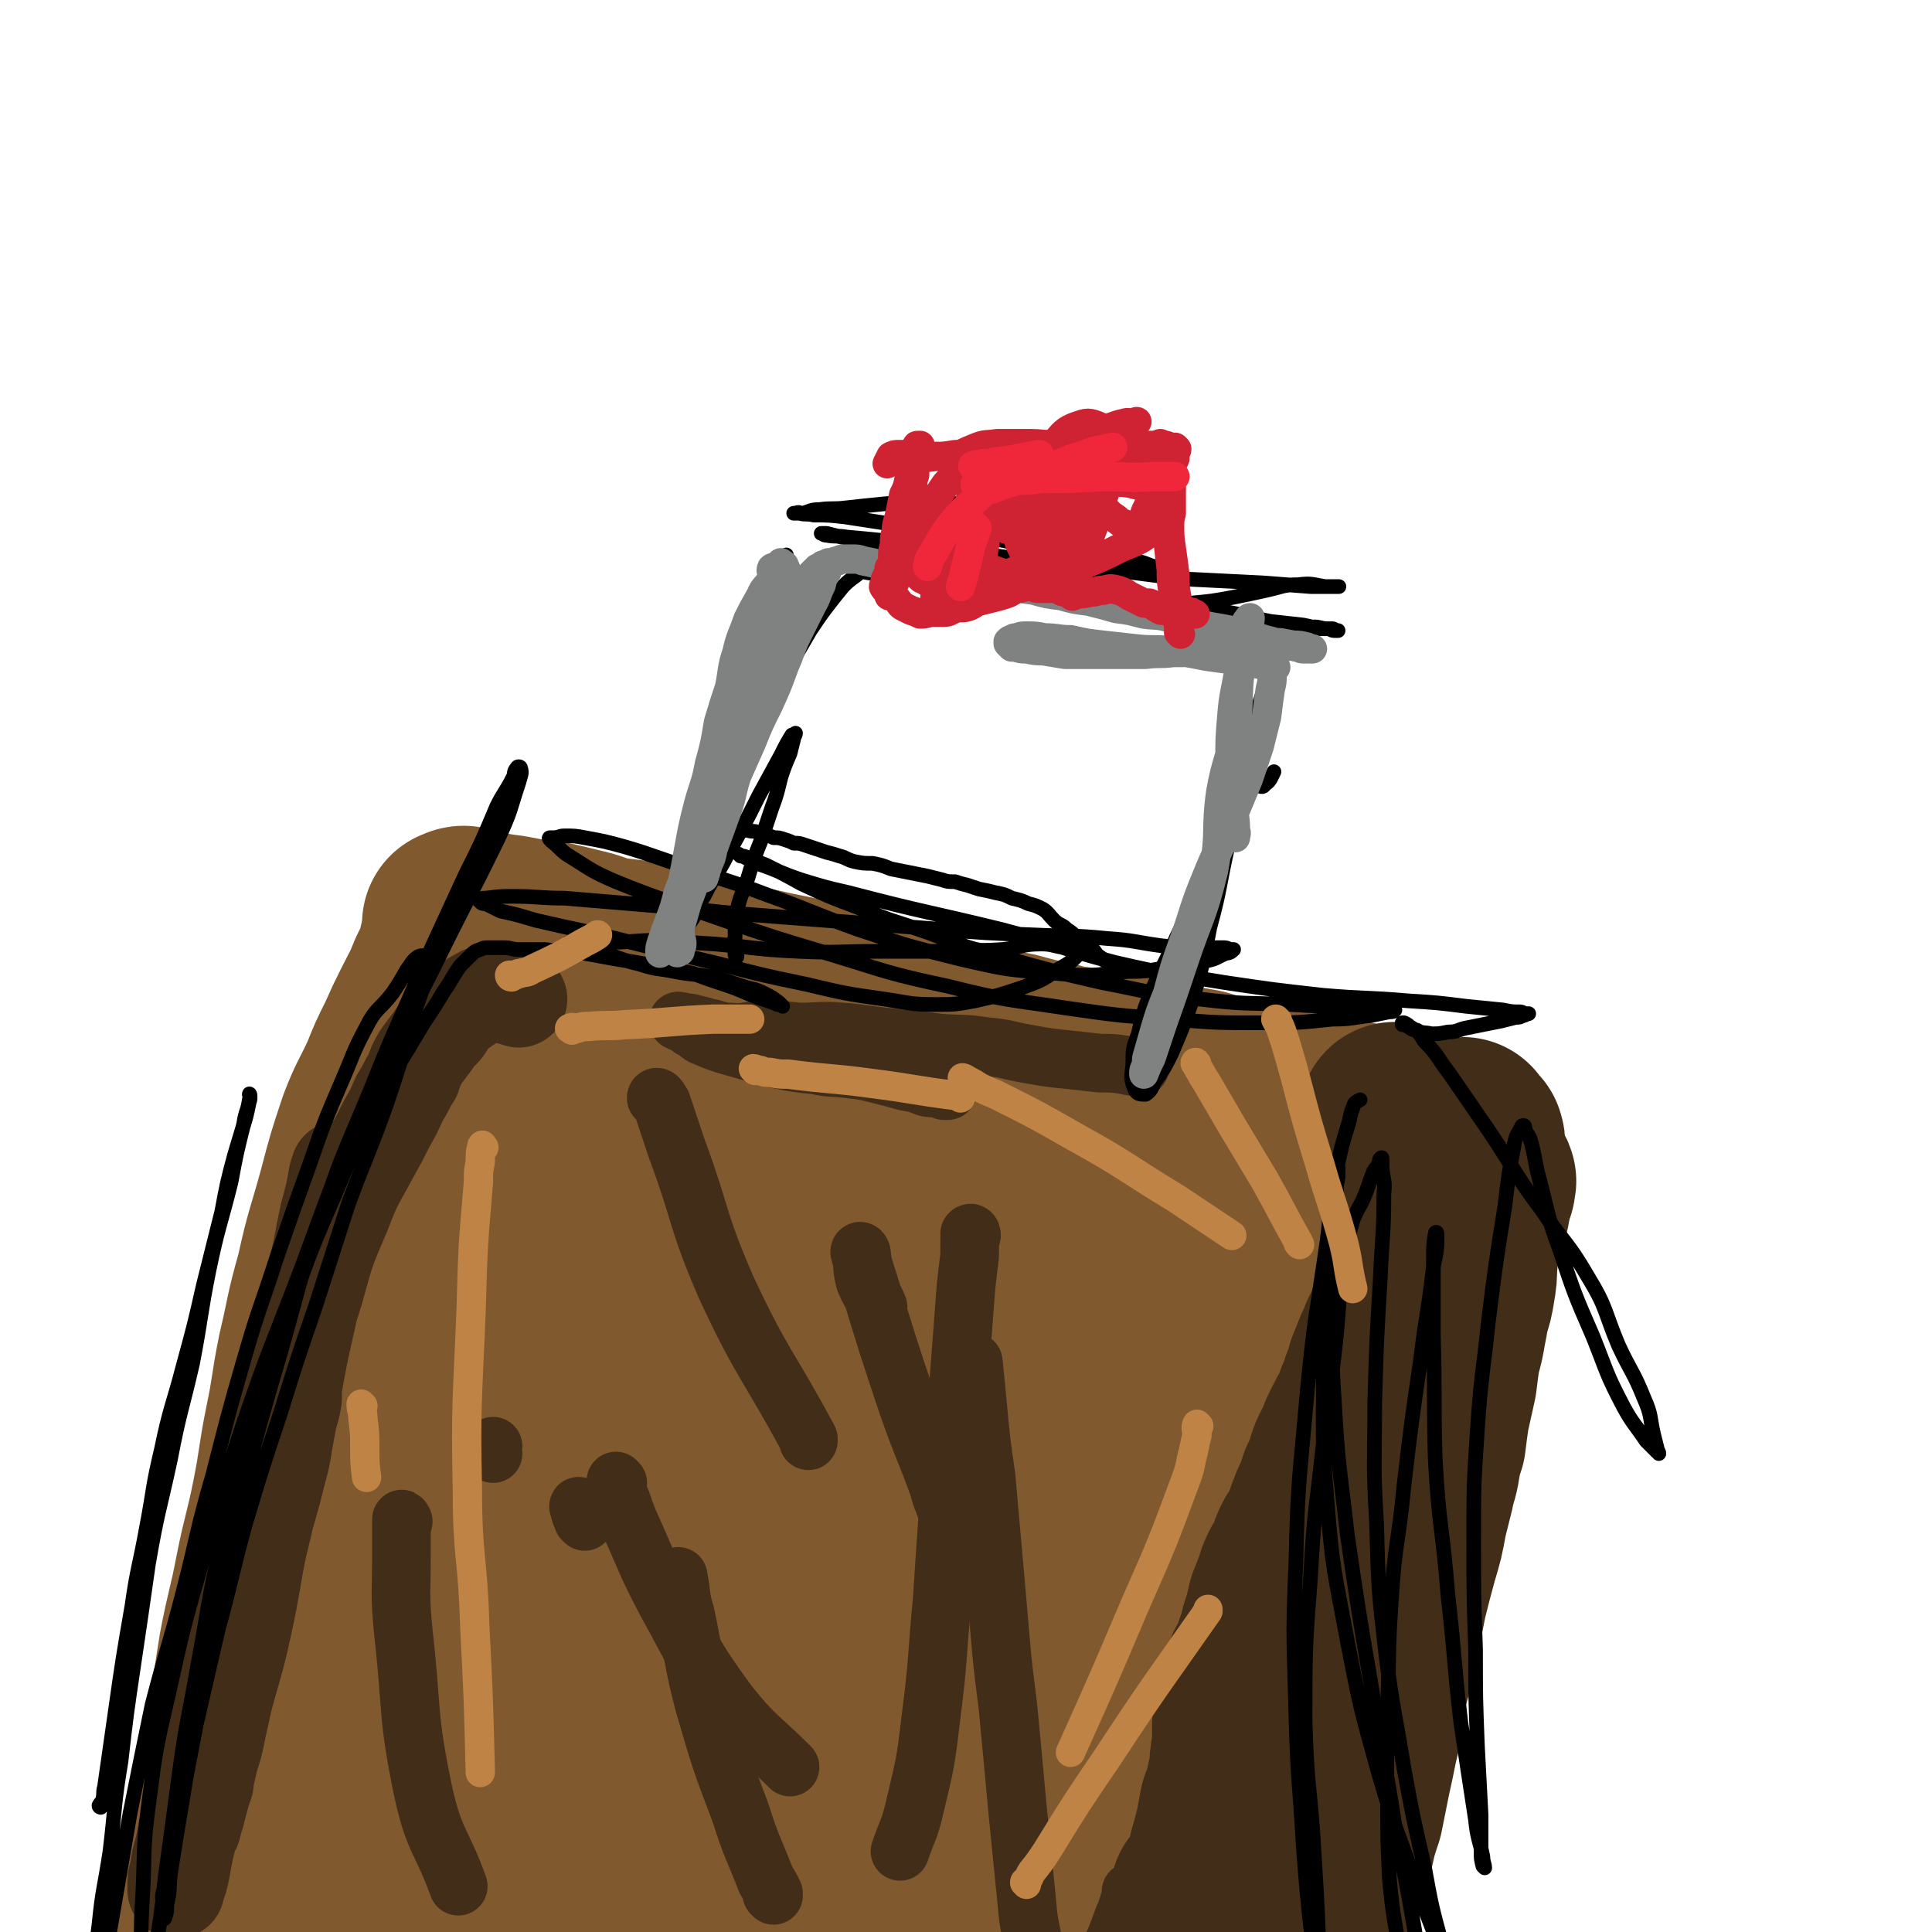<svg viewBox='0 0 1054 1054' version='1.1' xmlns='http://www.w3.org/2000/svg' xmlns:xlink='http://www.w3.org/1999/xlink'><g fill='none' stroke='#000000' stroke-width='8' stroke-linecap='round' stroke-linejoin='round'><path d='M352,549c0,0 -1,-1 -1,-1 0,0 0,1 -1,1 0,0 0,0 0,-1 -1,0 -1,0 -1,-1 -1,-1 -1,-1 -1,-3 0,0 0,0 0,-1 0,-3 0,-3 0,-6 1,-6 1,-6 3,-13 1,-6 1,-6 3,-12 1,-5 1,-5 3,-10 1,-5 1,-5 2,-9 2,-4 2,-4 3,-7 1,-3 1,-4 3,-7 1,-2 1,-2 3,-5 1,-1 1,-1 2,-3 1,-2 1,-2 3,-4 2,-2 1,-3 3,-5 2,-1 2,-1 4,-3 2,-1 1,-1 3,-2 2,-2 2,-2 5,-3 2,-1 2,-1 4,-2 3,0 3,1 6,0 3,0 3,0 5,0 3,0 3,1 5,1 3,1 3,0 5,1 3,0 3,1 5,2 2,0 2,0 4,1 3,0 3,0 6,1 3,1 3,1 5,2 3,0 3,0 6,1 3,1 3,1 6,2 3,1 3,1 6,2 4,1 4,1 7,2 4,1 4,2 8,3 5,1 5,1 10,1 5,1 5,1 10,3 5,1 5,1 10,2 5,1 5,1 10,2 4,1 4,1 8,2 3,1 3,1 7,1 3,1 3,1 7,2 3,1 3,1 6,2 5,1 5,1 9,2 5,1 5,1 9,3 4,1 5,1 9,3 4,1 4,1 8,3 3,2 3,3 6,6 3,3 4,2 7,5 3,2 3,2 6,5 4,2 4,2 7,5 3,2 2,3 5,5 4,3 4,3 8,6 4,2 4,2 8,4 5,3 4,3 9,5 5,2 5,2 10,4 5,2 4,2 9,5 4,2 4,2 7,5 5,2 5,3 10,5 5,3 5,3 10,5 6,4 6,3 11,7 5,2 5,3 9,6 1,2 2,2 3,3 2,2 2,2 3,4 1,4 1,4 1,8 0,4 -1,4 -1,9 -1,4 -1,4 -2,8 -1,7 0,7 -3,13 -2,5 -3,4 -5,9 -3,5 -3,5 -5,9 -2,4 -3,4 -4,8 -1,2 0,3 -1,5 -1,2 -2,2 -2,3 -1,2 -1,3 0,5 0,1 1,0 3,0 '/></g>
<g fill='none' stroke='#81592F' stroke-width='105' stroke-linecap='round' stroke-linejoin='round'><path d='M269,533c0,0 -1,-1 -1,-1 0,1 1,1 1,2 0,1 0,1 0,1 1,1 0,1 1,2 1,1 1,1 1,2 2,3 2,3 4,6 5,6 5,6 10,11 5,4 5,4 9,8 5,4 5,4 10,7 4,2 4,2 9,5 5,2 5,2 11,4 5,3 5,3 11,5 6,2 6,2 12,4 6,2 6,3 12,5 7,2 7,2 13,4 7,2 7,1 13,2 7,2 7,2 13,4 8,1 8,1 16,3 8,2 8,2 16,3 8,2 8,3 16,5 9,2 9,2 19,3 9,2 9,2 19,3 8,1 8,1 16,1 8,1 8,0 16,0 8,1 8,1 17,1 8,1 8,1 16,1 7,1 7,1 14,1 7,0 7,0 14,0 7,0 7,0 14,0 8,1 8,1 16,2 7,1 7,1 15,2 7,1 7,1 14,1 5,1 5,1 11,1 7,1 7,1 14,1 6,1 6,1 12,1 6,1 6,1 12,1 4,1 4,1 9,1 4,1 4,1 8,2 3,0 3,0 6,2 3,1 3,1 5,3 2,2 2,2 4,5 2,2 2,2 4,4 1,2 2,2 3,5 1,2 1,2 2,5 0,3 0,3 0,6 0,4 0,4 0,8 -1,5 -1,5 -2,9 -2,5 -2,5 -3,10 -2,5 -2,5 -3,9 -2,5 -2,5 -3,10 -2,3 -2,3 -4,7 -1,3 -2,3 -4,6 -2,3 -2,3 -5,6 -2,4 -2,4 -5,8 -3,4 -3,4 -6,8 -4,6 -4,6 -7,12 -4,7 -4,7 -8,15 -4,8 -4,8 -8,16 -5,9 -5,8 -9,17 -4,9 -4,9 -8,18 -3,9 -3,9 -6,18 -4,10 -3,10 -7,19 -5,11 -6,10 -11,21 -4,10 -3,11 -7,21 -4,10 -4,10 -8,19 -4,9 -4,9 -7,18 -2,8 -2,8 -4,16 -2,7 -2,7 -5,14 -2,7 -3,7 -7,14 -3,6 -3,6 -6,12 -3,5 -4,5 -6,10 -2,4 -1,4 -2,8 -1,4 -1,4 -3,8 -2,4 -2,4 -4,8 -1,3 -2,3 -3,6 -2,2 -2,2 -4,5 -1,2 -1,2 -3,5 -1,2 -1,2 -1,4 -1,2 -1,2 -2,4 -1,1 -1,1 -2,3 0,1 0,1 -1,2 0,1 -1,1 -1,2 -1,1 -1,1 -1,2 -1,2 -1,2 -1,3 -1,3 -1,3 -1,6 0,3 0,3 0,6 '/><path d='M249,518c0,0 -1,-1 -1,-1 0,0 1,0 1,1 0,0 0,1 -1,1 0,1 0,1 0,1 0,1 0,1 0,2 -1,1 -1,1 -2,3 -2,4 -2,4 -4,8 -4,10 -4,9 -9,19 -4,8 -4,8 -8,17 -5,10 -5,10 -9,20 -6,13 -7,13 -12,26 -6,18 -6,18 -11,37 -6,22 -7,22 -12,45 -6,21 -5,21 -10,42 -4,20 -3,20 -7,39 -4,20 -3,20 -7,40 -4,20 -5,20 -9,40 -4,21 -5,21 -9,42 -3,19 -3,19 -6,38 -3,16 -3,16 -6,32 -3,13 -3,13 -5,27 -2,12 -2,12 -4,24 -2,12 -2,12 -5,25 -1,9 -2,9 -4,19 -2,7 -2,7 -3,14 -2,7 -2,7 -3,15 -1,7 -1,7 -2,14 -2,6 -2,6 -3,13 0,6 1,6 0,12 0,6 -1,6 -2,12 -1,6 -2,6 -2,12 -1,5 -1,5 -2,11 0,7 0,7 -1,15 '/><path d='M262,589c0,0 -1,-1 -1,-1 0,0 1,0 1,1 0,1 0,1 0,2 -1,2 -1,2 -1,4 -2,13 -3,13 -5,26 -4,22 -4,22 -8,43 -5,23 -4,23 -9,45 -5,22 -6,22 -11,44 -2,11 -1,11 -4,22 -7,30 -7,30 -15,60 -6,19 -7,19 -13,38 -6,19 -6,19 -12,39 -6,19 -6,19 -11,39 -5,20 -5,20 -10,40 -4,17 -3,17 -6,34 -2,14 -3,14 -4,27 -1,9 0,9 -1,18 0,6 0,6 0,12 0,2 0,3 0,5 0,1 1,2 2,1 2,0 2,0 4,-2 5,-4 5,-4 8,-9 6,-10 6,-10 11,-20 8,-15 8,-15 14,-31 8,-20 8,-19 15,-40 7,-23 6,-23 11,-46 6,-26 6,-26 11,-52 6,-26 5,-26 11,-52 5,-25 5,-25 10,-50 5,-21 5,-21 11,-41 4,-18 5,-18 10,-35 5,-13 4,-13 9,-26 4,-9 4,-9 8,-17 4,-7 5,-7 8,-14 4,-6 3,-6 7,-12 2,-4 2,-4 4,-8 2,-3 2,-4 5,-6 1,-3 1,-3 4,-4 2,-2 2,-2 4,-3 3,-1 3,-1 5,-1 2,0 2,0 4,1 1,1 1,1 1,3 1,5 0,6 -1,11 -2,12 -3,12 -6,24 -6,21 -6,21 -12,42 -6,23 -6,23 -11,46 -6,25 -6,26 -12,51 -6,24 -7,23 -13,47 -5,22 -6,22 -11,44 -4,20 -4,20 -8,40 -3,20 -3,20 -6,39 -2,18 -3,17 -5,35 -2,15 -2,15 -3,29 -1,13 -1,13 -2,25 0,12 0,12 0,23 0,8 -1,8 0,17 1,5 1,5 2,10 1,3 0,4 2,6 1,2 3,2 4,1 4,-3 4,-4 7,-10 7,-11 7,-11 12,-23 8,-20 8,-20 15,-40 8,-26 7,-26 14,-52 10,-35 11,-35 21,-69 12,-43 11,-43 23,-85 10,-38 10,-38 20,-76 9,-33 9,-33 18,-66 6,-24 6,-24 13,-48 4,-16 3,-16 8,-32 4,-11 3,-11 8,-21 4,-7 4,-6 9,-12 3,-3 3,-4 7,-6 3,-1 4,-2 6,0 3,3 3,4 3,9 2,12 2,12 1,24 0,22 0,23 -2,45 -3,26 -3,26 -6,51 -4,29 -5,29 -10,58 -4,29 -3,30 -7,59 -3,27 -3,27 -7,54 -3,24 -4,24 -6,47 -3,20 -3,20 -4,40 -2,18 -2,18 -2,36 -1,16 0,17 1,33 2,15 2,15 5,31 3,14 3,14 8,28 3,12 4,12 8,23 3,8 3,8 7,15 3,6 3,6 6,10 2,3 3,4 6,5 2,1 3,0 4,-2 3,-6 3,-7 4,-14 2,-15 2,-15 4,-30 2,-25 2,-25 3,-51 1,-36 0,-36 1,-72 2,-45 3,-45 6,-91 2,-43 3,-43 5,-87 1,-35 1,-35 2,-71 1,-29 1,-29 3,-58 0,-16 1,-16 2,-32 1,-4 0,-5 1,-9 1,-1 1,-3 2,-2 2,2 2,4 3,9 0,11 -1,11 -2,22 -2,23 -3,23 -5,45 -3,29 -2,29 -5,57 -3,36 -4,36 -6,71 -3,37 -4,37 -3,73 0,36 1,36 4,72 1,27 0,27 3,53 3,25 3,25 8,50 4,20 4,20 11,40 5,17 5,17 12,32 4,11 4,11 10,20 4,6 4,6 9,11 4,3 4,5 8,5 4,0 6,-1 8,-5 5,-5 5,-6 6,-13 3,-16 3,-16 4,-32 0,-28 0,-28 -2,-55 -1,-37 -1,-37 -4,-73 -4,-46 -4,-46 -10,-92 -4,-38 -5,-38 -9,-76 -2,-24 -2,-24 -4,-49 0,-16 -1,-16 0,-32 0,-10 1,-10 3,-19 1,-6 0,-6 2,-11 2,-4 2,-5 5,-7 1,-2 3,-2 4,-1 4,4 4,5 6,11 5,13 5,13 7,26 5,24 4,24 8,48 4,25 4,25 8,50 4,25 5,25 9,50 3,20 3,20 6,40 2,12 2,12 4,24 1,6 1,6 3,11 0,3 1,5 2,5 0,0 1,-2 1,-4 1,-9 0,-9 0,-17 0,-16 1,-16 1,-32 -1,-21 -1,-21 -3,-42 -1,-22 -1,-22 -3,-44 -2,-22 -2,-22 -3,-44 -1,-16 -2,-16 -2,-33 -1,-8 -1,-9 0,-17 0,-5 0,-6 2,-10 2,-3 3,-3 6,-4 3,-1 3,-2 7,-1 4,1 5,1 8,4 6,6 6,7 11,14 7,10 6,10 13,21 7,10 6,10 13,19 6,8 6,9 13,15 4,4 5,3 10,6 1,0 1,0 2,0 '/><path d='M649,750c0,0 0,-1 -1,-1 0,-1 0,-1 0,-2 0,-2 -1,-2 -1,-4 -1,-3 -2,-3 -3,-7 -4,-14 -4,-14 -7,-29 -3,-14 -2,-15 -4,-30 -1,-7 -1,-7 -2,-15 0,-4 -1,-4 -1,-9 -1,-2 0,-2 -1,-4 0,-1 0,-1 0,-1 -1,0 -1,0 -1,0 -4,3 -4,3 -7,5 -6,5 -6,6 -12,10 -10,6 -10,6 -20,12 -12,6 -12,6 -24,11 -11,6 -11,6 -23,10 -12,4 -12,4 -24,6 -10,3 -10,2 -20,3 -9,1 -9,2 -18,1 -7,0 -7,0 -14,-2 -5,-1 -5,-1 -9,-4 -2,0 -4,-1 -3,-2 1,-3 3,-4 7,-5 10,-3 10,-3 21,-4 18,-2 18,-1 36,-1 19,1 19,2 38,3 0,0 0,0 1,0 '/><path d='M361,957c0,0 0,-1 -1,-1 -1,0 -1,1 -2,1 -1,1 -1,1 -3,2 -2,1 -2,1 -4,2 -3,1 -3,1 -5,3 -7,5 -7,4 -13,10 -7,6 -7,6 -12,12 -5,6 -5,6 -8,13 -4,7 -4,7 -7,16 -3,11 -3,11 -4,23 -2,13 -1,13 -1,26 0,12 0,12 0,24 1,9 1,9 3,18 1,7 1,7 4,14 2,5 1,6 5,9 3,2 4,3 7,2 6,-2 7,-3 12,-7 9,-8 9,-9 16,-19 10,-14 9,-15 19,-30 1,-1 1,-1 2,-3 '/><path d='M251,505c0,0 -1,0 -1,-1 0,0 0,0 0,0 1,0 1,0 2,0 0,-1 0,-1 1,-1 2,1 2,1 3,1 3,0 3,1 5,1 9,2 9,2 17,3 10,2 10,2 20,3 9,2 9,2 17,4 9,2 9,3 17,5 8,1 9,1 17,2 9,2 8,3 17,5 10,2 10,2 20,4 9,2 9,2 18,4 9,2 9,2 18,4 10,2 10,2 20,4 11,3 11,2 21,5 11,3 11,3 22,7 12,3 12,3 24,7 11,3 11,3 22,5 11,3 11,3 22,5 11,3 11,3 21,5 10,3 10,2 21,4 10,2 10,2 19,4 10,1 10,1 19,3 11,2 11,2 22,4 10,3 10,3 21,6 9,2 9,2 19,4 8,1 8,1 15,3 8,1 8,1 15,2 6,1 6,1 11,2 5,1 5,1 9,2 1,0 1,0 2,0 '/><path d='M722,639c0,-1 -1,-2 -1,-1 0,0 1,1 1,2 -1,1 -1,1 -1,2 -1,2 -1,2 -2,3 -2,4 -2,4 -4,7 -6,8 -6,8 -11,15 -4,7 -4,7 -8,14 -5,7 -5,7 -9,15 -5,9 -5,9 -9,18 -6,14 -6,14 -10,29 -7,20 -7,20 -13,40 -6,23 -7,23 -12,46 -4,22 -3,22 -7,44 -3,19 -3,19 -6,38 -4,19 -3,19 -8,39 -4,23 -4,23 -10,47 -6,22 -6,22 -13,44 -7,22 -7,22 -14,43 -8,24 -8,24 -15,48 -4,11 -4,11 -7,23 '/></g>
<g fill='none' stroke='#422E18' stroke-width='105' stroke-linecap='round' stroke-linejoin='round'><path d='M659,1035c0,0 -1,-1 -1,-1 1,1 1,1 3,2 0,0 0,0 0,0 0,0 0,0 0,0 1,0 1,-1 1,-1 0,-1 0,-1 1,-1 0,-1 0,-1 0,-3 1,-2 1,-2 1,-4 2,-7 3,-7 4,-15 2,-7 2,-7 4,-15 1,-6 1,-6 2,-11 2,-4 2,-4 3,-9 1,-5 1,-5 2,-9 1,-5 0,-5 1,-9 0,-4 1,-4 1,-8 0,-4 0,-4 0,-8 0,-4 0,-4 1,-9 0,-4 0,-4 2,-8 1,-4 1,-3 2,-7 1,-3 1,-3 2,-7 2,-4 2,-3 4,-7 1,-5 1,-5 3,-9 1,-6 1,-6 3,-11 1,-4 1,-5 2,-9 2,-5 2,-5 4,-10 1,-4 1,-4 3,-8 2,-3 2,-3 4,-7 1,-4 1,-4 3,-8 3,-4 3,-4 5,-9 2,-3 1,-4 3,-8 1,-3 1,-3 3,-7 1,-2 1,-2 2,-5 1,-4 1,-4 3,-7 1,-3 1,-3 2,-6 1,-4 1,-4 3,-8 2,-4 2,-4 4,-9 2,-4 2,-4 4,-8 3,-5 3,-5 5,-11 2,-4 2,-4 3,-8 2,-5 2,-5 3,-9 2,-5 2,-5 4,-10 2,-4 2,-4 3,-7 3,-6 3,-6 5,-12 1,-3 1,-3 3,-6 1,-4 2,-4 3,-9 2,-4 1,-4 3,-8 1,-4 1,-4 2,-8 2,-5 2,-5 3,-10 1,-3 1,-3 2,-7 1,-4 1,-4 2,-7 0,-3 1,-3 1,-6 1,-3 1,-3 1,-6 1,-3 1,-3 2,-6 0,-3 0,-3 1,-5 0,-3 0,-3 1,-5 0,-1 0,-1 1,-3 0,-1 0,-1 1,-2 0,-2 0,-2 1,-3 0,-2 0,-2 1,-3 0,-1 0,-1 1,-3 0,-1 0,-1 0,-1 1,-1 1,-1 1,-2 1,0 1,0 1,0 1,-1 1,-1 1,0 0,0 0,0 0,1 1,1 2,1 3,2 1,3 0,3 1,7 0,3 0,3 1,7 0,4 0,4 0,7 0,4 0,4 0,8 -1,4 -1,4 -2,9 -1,5 0,5 -1,10 -1,5 -2,5 -3,10 0,5 1,5 0,10 0,6 0,6 -1,12 -1,6 -1,6 -3,12 -1,6 -1,6 -2,11 -1,6 -1,6 -3,13 -1,7 -1,7 -2,15 -2,9 -2,9 -4,18 -1,7 -1,7 -2,15 -2,6 -2,6 -3,12 -1,7 -2,7 -3,13 -2,8 -2,8 -4,16 -2,11 -2,11 -5,21 -3,11 -3,11 -6,23 -2,10 -2,10 -4,20 -3,8 -3,8 -5,17 -2,8 -2,8 -4,17 -2,9 -2,9 -5,19 -2,10 -2,10 -4,20 -3,10 -2,10 -5,21 -2,9 -2,9 -4,18 -2,9 -2,9 -3,18 -2,8 -2,8 -4,16 -1,7 -1,7 -3,14 -1,5 -1,4 -3,9 -1,3 -1,3 -3,6 0,2 0,2 -1,3 0,1 0,1 0,2 -1,0 -1,0 -1,0 -1,-1 -1,-1 -1,-1 0,-1 1,-1 2,-3 1,-3 1,-3 2,-6 2,-4 2,-4 3,-9 2,-6 2,-6 4,-13 2,-7 2,-7 4,-14 3,-9 3,-9 6,-18 2,-9 2,-9 5,-18 2,-10 2,-10 4,-20 2,-9 2,-9 4,-19 2,-8 2,-8 3,-15 1,-7 1,-7 2,-15 2,-6 2,-6 3,-13 2,-7 2,-7 3,-14 2,-9 2,-9 4,-17 1,-9 2,-9 3,-18 2,-8 2,-8 3,-16 2,-9 2,-9 3,-18 2,-8 2,-8 3,-16 1,-8 1,-8 2,-15 2,-8 2,-8 3,-16 1,-8 1,-8 3,-16 1,-7 1,-7 2,-14 1,-6 1,-6 2,-12 1,-5 1,-5 1,-10 1,-5 1,-5 2,-10 0,-4 0,-4 1,-8 0,-3 0,-3 1,-6 1,-3 1,-3 1,-5 1,-3 1,-3 1,-5 1,-2 1,-2 2,-4 1,-2 1,-2 2,-4 0,-2 0,-2 1,-4 1,-2 1,-2 2,-4 1,-2 2,-2 4,-4 1,-3 1,-3 2,-6 2,-3 1,-3 2,-6 0,-3 0,-3 1,-5 0,-2 0,-2 0,-3 0,-1 1,-1 1,-3 0,0 0,0 1,-1 0,0 0,0 0,-1 0,-1 1,-2 0,-2 -2,-3 -2,-2 -5,-4 -3,-2 -3,-1 -6,-3 -2,-1 -2,-2 -4,-4 -1,-1 -1,-1 -2,-2 -1,-1 -1,0 -2,-1 -1,-1 -1,-1 -2,-1 -1,-1 -1,-1 -2,-2 -3,-2 -3,-1 -5,-3 -2,-1 -2,-2 -4,-4 -3,-2 -3,-1 -6,-4 -2,-2 -2,-2 -4,-4 -2,-1 -2,-1 -4,-2 '/></g>
<g fill='none' stroke='#422E18' stroke-width='53' stroke-linecap='round' stroke-linejoin='round'><path d='M105,997c0,0 -1,-1 -1,-1 0,0 1,1 1,0 1,-1 0,-1 1,-3 0,-2 0,-2 1,-3 2,-8 2,-8 4,-15 5,-22 5,-22 10,-43 6,-23 7,-23 12,-46 5,-23 4,-23 9,-47 4,-17 5,-17 9,-34 4,-14 3,-14 6,-29 1,-6 2,-6 3,-13 0,-3 0,-3 0,-6 0,0 0,0 0,0 -1,3 -2,3 -3,7 -3,11 -3,11 -5,22 -4,19 -4,19 -9,38 -5,22 -5,22 -10,45 -3,18 -3,18 -6,37 -3,14 -4,14 -7,29 -2,9 -2,9 -4,18 -2,5 -2,5 -3,10 -1,3 -1,3 -1,6 -1,2 -1,2 -1,4 0,1 0,1 0,2 0,0 0,0 0,0 1,-2 1,-2 1,-4 1,-5 1,-5 2,-10 3,-9 3,-9 5,-19 4,-18 4,-18 8,-36 6,-25 6,-25 11,-50 6,-24 6,-24 11,-47 5,-23 5,-23 10,-46 4,-23 4,-23 9,-45 3,-17 3,-17 7,-35 3,-13 3,-13 6,-26 2,-7 2,-7 3,-14 1,-2 1,-4 1,-5 0,0 0,2 -1,3 -2,11 -2,11 -5,22 -6,28 -4,28 -12,56 -8,28 -12,27 -19,55 -6,26 -2,26 -6,52 -6,30 -6,30 -13,60 -6,24 -7,24 -13,49 -5,21 -5,21 -10,43 -3,15 -3,15 -6,30 -2,7 -2,7 -3,14 -1,3 -1,3 -1,7 0,1 0,1 0,2 0,0 0,-1 0,-1 2,-5 2,-5 3,-10 2,-11 2,-11 5,-23 4,-22 4,-22 9,-44 5,-24 5,-24 10,-48 5,-22 4,-22 9,-44 6,-27 6,-27 13,-54 6,-26 6,-26 13,-53 7,-25 6,-25 14,-50 6,-22 6,-22 15,-43 6,-16 7,-16 15,-31 5,-9 5,-9 9,-17 4,-7 4,-7 7,-14 4,-6 3,-6 7,-12 2,-6 2,-6 5,-11 3,-4 3,-4 6,-8 2,-3 2,-3 5,-6 3,-3 2,-4 5,-7 3,-3 3,-3 7,-6 3,-2 3,-2 6,-4 4,-2 4,-3 8,-3 4,-1 5,0 9,1 4,1 4,1 7,2 '/></g>
<g fill='none' stroke='#422E18' stroke-width='32' stroke-linecap='round' stroke-linejoin='round'><path d='M376,559c0,0 -1,-1 -1,-1 0,0 1,1 1,2 1,0 0,0 1,1 1,0 1,0 2,1 2,1 2,2 4,3 7,3 7,3 13,5 14,4 14,4 29,8 10,2 10,2 20,3 9,2 9,1 17,2 9,1 9,1 17,3 8,2 8,2 15,4 6,1 6,1 11,3 3,1 4,0 7,1 1,0 1,0 3,1 1,0 1,0 1,0 0,0 1,0 1,0 0,0 0,-1 -1,-1 0,0 0,1 -1,1 -2,-1 -2,-1 -4,-2 -5,-3 -5,-3 -9,-5 -7,-2 -7,-3 -13,-4 -8,-3 -8,-2 -16,-4 -6,-1 -6,0 -12,-2 -7,-1 -7,-1 -13,-3 -7,-1 -7,-1 -14,-2 -8,-2 -8,-1 -16,-3 -8,-2 -8,-3 -16,-5 -7,-2 -7,-2 -14,-4 -5,-1 -5,-1 -11,-2 -2,-1 -2,-1 -5,-1 -1,-1 -2,-1 -2,-1 1,0 3,1 6,1 4,1 4,1 8,2 7,2 7,3 14,3 9,1 9,-1 17,-1 11,0 11,0 21,1 12,0 12,-1 23,0 14,1 14,2 27,3 13,2 13,1 26,3 13,1 13,0 26,2 12,1 11,2 23,4 11,2 11,2 21,3 9,1 9,1 18,2 7,0 7,0 14,1 4,1 4,1 8,1 '/><path d='M422,1034c0,0 -1,-1 -1,-1 0,0 1,0 1,0 0,0 -1,-1 -1,-2 -1,-2 -1,-2 -3,-5 -7,-18 -8,-18 -14,-37 -11,-29 -11,-29 -20,-60 -6,-23 -5,-24 -10,-48 -3,-10 -2,-10 -4,-21 '/><path d='M337,809c-1,0 -1,-1 -1,-1 0,2 0,3 1,5 0,3 0,3 2,6 2,6 2,6 4,11 10,22 9,22 20,43 16,29 15,30 34,56 15,19 17,18 34,35 0,0 0,0 0,0 '/><path d='M522,840c0,0 -1,-1 -1,-1 -2,-6 -2,-7 -4,-13 -2,-7 -3,-7 -5,-15 -8,-22 -9,-22 -17,-45 -11,-33 -11,-33 -21,-66 -3,-9 -3,-10 -5,-17 0,-1 1,0 1,1 1,7 0,8 2,15 3,7 4,7 7,14 '/><path d='M618,1033c0,0 -1,-1 -1,-1 0,1 0,2 0,3 -1,2 -1,2 -1,4 -2,3 -1,4 -3,7 -4,11 -4,11 -9,22 -5,9 -5,9 -11,17 -3,4 -3,5 -7,8 -3,2 -5,3 -8,1 -5,-3 -5,-5 -7,-10 -5,-11 -5,-11 -7,-23 -4,-17 -3,-17 -5,-35 -2,-20 -2,-20 -4,-40 -2,-22 -2,-22 -4,-43 -2,-23 -3,-23 -5,-46 -2,-23 -2,-23 -4,-46 -2,-22 -2,-22 -4,-45 -3,-21 -3,-21 -5,-43 -1,-10 -1,-10 -2,-20 '/><path d='M530,674c0,0 0,-2 -1,-1 0,1 1,2 0,3 0,5 0,4 0,9 -1,8 -1,8 -2,17 -3,40 -3,40 -6,79 -4,46 -4,46 -7,92 -3,31 -2,32 -6,63 -3,25 -3,25 -9,50 -3,13 -4,12 -8,24 '/><path d='M220,830c0,0 -1,-2 -1,-1 0,3 0,4 0,7 0,6 0,6 0,12 0,21 -1,21 1,42 5,44 2,45 11,88 6,27 10,26 19,51 0,0 0,0 0,0 '/><path d='M269,793c0,0 -1,0 -1,-1 0,-1 1,-1 1,-3 '/><path d='M317,823c-1,0 -2,-2 -1,-1 0,3 1,4 2,7 1,1 1,1 1,1 '/><path d='M359,600c0,-1 -1,-1 -1,-1 0,-1 1,0 1,0 1,1 1,2 2,3 4,12 4,12 8,24 14,38 11,39 27,76 20,43 23,42 45,83 0,0 0,0 0,1 '/></g>
<g fill='none' stroke='#000000' stroke-width='8' stroke-linecap='round' stroke-linejoin='round'><path d='M55,986c0,0 -1,0 -1,-1 1,-2 2,-2 2,-3 1,-4 0,-4 1,-7 3,-21 3,-21 6,-42 4,-28 4,-28 9,-57 3,-21 4,-21 8,-43 4,-21 3,-21 8,-42 5,-24 6,-23 12,-46 6,-22 6,-22 11,-44 5,-20 5,-20 10,-40 3,-16 3,-16 7,-31 3,-10 3,-10 6,-20 1,-4 1,-4 2,-9 1,-2 0,-4 0,-4 0,-1 1,1 0,3 -1,7 -2,6 -3,13 -4,16 -4,16 -7,32 -6,24 -7,24 -12,48 -5,25 -4,25 -9,51 -6,26 -7,26 -12,52 -6,28 -7,28 -12,57 -4,28 -4,28 -8,55 -4,27 -4,27 -7,53 -4,24 -3,24 -6,49 -3,20 -4,20 -6,40 -2,15 -1,15 -2,31 -1,9 -2,9 -3,18 0,4 1,8 1,7 1,0 1,-4 2,-9 1,-7 1,-7 2,-14 3,-18 4,-18 7,-36 5,-29 5,-29 10,-58 6,-30 6,-30 12,-59 8,-31 9,-31 17,-62 8,-31 7,-32 16,-63 8,-31 8,-32 17,-63 8,-28 9,-28 18,-56 9,-26 9,-26 18,-51 8,-23 8,-23 17,-44 7,-16 6,-16 14,-31 5,-10 7,-9 14,-18 4,-6 4,-6 8,-13 3,-4 3,-5 6,-7 2,-1 3,-1 4,1 1,3 0,4 0,9 -2,11 -3,11 -6,21 -7,25 -7,25 -15,49 -10,28 -11,28 -21,55 -9,28 -9,28 -18,56 -10,29 -10,29 -19,58 -10,30 -10,30 -19,60 -8,29 -7,29 -15,58 -6,26 -6,26 -12,52 -4,21 -4,21 -8,42 -3,17 -2,17 -6,33 -1,8 -2,8 -4,16 -1,4 0,4 0,9 -1,2 -1,2 -1,4 0,1 0,2 1,2 0,0 1,0 1,-1 1,-3 1,-3 1,-7 2,-8 1,-8 2,-17 3,-19 3,-19 6,-37 5,-29 4,-29 9,-58 5,-29 5,-29 11,-58 6,-32 7,-32 15,-63 9,-34 9,-34 19,-68 10,-35 9,-36 21,-70 12,-37 13,-37 28,-73 13,-33 14,-33 28,-66 12,-26 12,-26 24,-52 9,-18 9,-18 17,-37 4,-8 5,-8 9,-16 1,-2 0,-3 2,-5 0,-1 2,-1 2,0 1,3 0,4 -1,8 -5,15 -4,15 -11,30 -17,35 -18,35 -35,70 -20,40 -21,39 -39,80 -19,43 -18,43 -34,86 -16,42 -17,42 -31,83 -13,39 -12,39 -23,77 -10,35 -10,35 -18,71 -7,30 -7,30 -11,61 -3,23 -2,23 -3,46 -1,17 -1,17 -1,34 0,8 0,8 1,17 0,3 0,3 0,6 1,1 1,2 2,3 0,0 1,-1 1,-1 1,-5 1,-5 2,-9 1,-9 1,-9 2,-18 3,-19 3,-19 5,-38 4,-29 4,-29 8,-59 4,-29 5,-29 10,-58 6,-32 5,-32 12,-63 8,-34 8,-34 18,-67 9,-34 10,-34 21,-66 11,-31 11,-31 24,-61 11,-26 11,-26 24,-50 9,-19 10,-19 20,-36 7,-12 8,-12 15,-24 5,-7 4,-7 9,-14 3,-3 3,-3 6,-6 2,-2 2,-2 5,-3 2,-1 2,-1 5,-1 4,0 4,0 8,0 4,0 4,1 8,1 7,0 7,0 14,0 8,1 8,0 16,1 11,2 11,2 22,4 12,2 12,2 23,4 10,2 10,2 20,4 8,3 8,3 17,6 6,2 6,2 13,5 5,2 5,2 11,4 3,1 3,1 5,2 2,0 3,1 3,1 0,0 -1,-1 -2,-2 -4,-3 -4,-3 -8,-5 -6,-3 -6,-2 -12,-4 -9,-3 -9,-3 -17,-5 -10,-2 -10,-1 -20,-3 -10,-2 -10,-1 -19,-4 -8,-2 -8,-2 -16,-5 -7,-2 -7,-2 -13,-3 -4,-2 -4,-2 -8,-3 -1,0 -2,0 -2,0 0,0 0,-1 1,-1 3,0 4,0 7,0 7,0 7,0 15,0 13,0 13,-1 25,-1 16,1 16,1 32,2 23,2 23,3 46,4 21,1 21,0 43,0 18,0 18,0 35,0 17,-1 17,0 33,-1 10,-1 10,-3 21,-3 6,0 6,1 13,2 3,1 4,1 6,2 1,1 1,2 0,3 -4,4 -5,4 -10,7 -9,6 -9,6 -20,10 -12,4 -12,4 -25,7 -11,2 -11,2 -22,2 -14,0 -14,-1 -28,-3 -21,-3 -21,-3 -42,-8 -24,-5 -24,-5 -47,-11 -21,-5 -21,-5 -41,-10 -16,-4 -16,-4 -33,-8 -14,-3 -14,-3 -27,-6 -10,-3 -10,-3 -19,-5 -4,-2 -4,-2 -8,-4 -2,0 -2,0 -3,-1 0,0 -1,-1 -1,-1 2,-1 2,-1 4,-1 8,-1 8,-1 15,-1 14,0 14,1 28,1 24,2 24,2 48,4 27,2 27,3 54,5 26,2 26,2 52,4 25,2 25,2 51,4 25,2 25,2 50,3 21,1 21,0 41,2 15,1 15,2 30,4 10,1 10,1 20,1 6,0 6,0 13,0 2,0 2,0 4,1 1,0 2,0 2,0 -1,1 -2,2 -4,2 -5,2 -5,3 -10,4 -9,2 -9,1 -17,3 -14,2 -13,3 -27,3 -19,2 -19,3 -39,1 -27,-2 -27,-2 -53,-8 -28,-7 -28,-7 -55,-16 -25,-9 -25,-10 -50,-19 -21,-8 -21,-7 -43,-15 -17,-5 -17,-6 -34,-11 -11,-3 -11,-3 -22,-5 -5,-1 -6,-1 -11,-1 -3,0 -3,1 -6,1 -1,0 -2,0 -2,0 -1,0 0,1 1,2 4,3 4,4 8,7 13,8 13,9 27,15 27,11 28,10 56,20 29,10 29,10 59,19 33,10 33,11 66,18 32,8 32,7 65,12 28,4 28,4 57,6 25,2 25,2 49,2 20,0 20,0 39,-2 11,0 11,-1 21,-2 5,-1 5,-1 10,-2 2,0 2,0 3,-1 0,0 0,0 -1,0 -3,-1 -3,-1 -6,-2 -9,0 -9,0 -17,0 -17,0 -17,0 -33,-1 -25,-1 -25,0 -50,-3 -27,-3 -27,-4 -53,-9 -26,-6 -26,-6 -51,-13 -22,-6 -22,-6 -43,-14 -20,-7 -20,-6 -39,-14 -16,-6 -16,-6 -31,-13 -9,-5 -9,-5 -19,-10 -5,-2 -5,-2 -10,-4 -2,-1 -2,-1 -4,-1 0,0 -1,-1 -1,-1 0,0 1,1 2,1 4,2 4,2 8,4 12,4 12,5 24,9 13,4 13,4 26,7 42,11 42,10 83,20 31,8 31,10 62,18 30,7 30,6 60,11 27,4 27,4 54,7 23,2 23,1 46,3 16,1 16,1 32,3 10,1 10,1 20,2 5,1 5,1 9,1 2,0 2,1 3,1 1,0 2,0 2,0 -1,0 -2,1 -3,1 -2,1 -2,1 -4,1 -4,1 -4,1 -8,2 -5,1 -5,1 -10,2 -5,1 -5,1 -10,2 -4,1 -4,2 -9,2 -5,1 -5,1 -9,1 -4,-1 -5,0 -8,-2 -3,0 -3,-1 -5,-2 -1,-1 -2,-1 -3,-1 0,0 0,-1 0,-1 0,0 1,0 1,0 2,1 2,1 3,2 5,3 5,3 8,8 8,8 7,9 14,18 11,16 11,16 22,32 14,21 13,22 28,42 12,18 14,17 25,36 11,18 9,19 17,38 7,15 8,14 14,29 4,9 3,10 5,19 1,4 1,4 2,8 0,1 1,2 1,3 0,0 0,-1 -1,-1 -3,-3 -3,-3 -6,-6 -6,-9 -7,-9 -12,-18 -10,-19 -9,-19 -17,-39 -10,-23 -10,-23 -18,-47 -7,-19 -6,-19 -11,-38 -3,-11 -2,-11 -5,-22 -1,-3 -2,-3 -3,-6 0,-1 0,-2 -1,-2 0,0 -1,0 -1,1 -2,4 -3,4 -4,10 -3,16 -3,16 -5,33 -5,31 -5,31 -9,63 -3,29 -4,29 -6,59 -2,30 -2,30 -2,61 0,29 0,29 1,59 0,26 0,26 1,52 1,19 1,19 2,38 0,10 0,10 0,20 0,4 0,4 1,8 0,0 1,1 1,1 0,-2 -1,-3 -1,-6 -2,-10 -3,-10 -4,-20 -4,-26 -4,-26 -8,-53 -4,-34 -3,-34 -7,-69 -3,-38 -5,-38 -7,-75 -1,-33 0,-33 -1,-67 0,-21 0,-21 0,-42 0,-7 0,-8 1,-14 0,-1 1,-1 1,0 0,8 0,9 -2,18 -3,26 -4,26 -7,51 -5,34 -5,34 -9,68 -3,32 -5,31 -7,64 -2,29 -1,29 -2,58 0,25 -1,25 0,51 0,21 0,21 1,42 2,22 3,22 6,43 3,20 4,19 7,39 2,13 1,14 4,27 1,7 1,7 3,13 1,2 2,4 3,3 1,0 1,-2 1,-5 0,-12 0,-12 -1,-23 -3,-28 -3,-28 -7,-56 -6,-35 -6,-35 -13,-70 -6,-39 -7,-38 -13,-77 -7,-41 -7,-41 -13,-82 -4,-36 -5,-36 -7,-72 -2,-29 -1,-30 -1,-59 1,-21 2,-21 2,-43 1,-10 0,-10 0,-20 0,-2 0,-2 1,-5 0,-1 0,-2 0,-1 0,1 0,3 0,5 -3,18 -4,18 -6,35 -6,42 -7,42 -11,84 -4,46 -5,46 -6,91 -2,43 -1,43 0,85 1,35 2,35 4,70 2,26 2,26 5,53 1,19 2,19 3,38 1,10 1,10 2,20 0,3 0,3 0,6 0,0 0,0 0,0 0,-6 0,-6 0,-12 0,-17 0,-18 -1,-35 -1,-32 -1,-32 -3,-65 -2,-36 -4,-36 -5,-73 0,-40 0,-40 3,-79 2,-37 3,-36 7,-73 3,-29 4,-29 7,-58 2,-20 1,-20 4,-40 2,-12 2,-12 5,-23 3,-8 4,-7 7,-15 2,-5 2,-6 4,-11 1,-3 2,-2 3,-5 1,-1 0,-2 1,-3 0,0 1,-1 1,0 0,1 0,1 0,3 0,8 2,8 1,16 0,23 -1,23 -2,47 -2,33 -2,33 -3,67 0,33 -1,33 1,66 1,36 1,36 5,71 4,32 5,32 10,63 5,27 5,27 11,53 4,22 4,22 10,44 4,18 4,18 9,37 3,11 4,11 8,22 2,6 2,6 4,12 0,1 1,2 1,1 0,-3 -1,-4 -2,-8 -2,-8 -2,-8 -5,-16 -4,-14 -4,-15 -9,-29 -10,-26 -11,-26 -20,-52 -11,-31 -12,-31 -21,-62 -10,-36 -10,-36 -17,-72 -7,-38 -8,-38 -11,-76 -3,-35 -2,-36 -2,-71 0,-32 0,-32 2,-64 1,-22 2,-23 5,-45 3,-14 3,-14 7,-27 1,-5 1,-5 3,-10 1,-1 1,-1 3,-2 '/><path d='M402,522c0,-1 0,-1 -1,-1 0,-1 0,0 0,0 0,0 0,0 0,-1 0,0 0,0 0,-1 -1,-2 -1,-2 -1,-3 0,-2 0,-2 1,-4 0,-7 0,-8 1,-15 2,-9 3,-9 6,-18 3,-10 3,-10 7,-20 3,-9 3,-9 6,-18 3,-8 3,-9 5,-17 2,-6 2,-6 5,-13 1,-4 1,-4 2,-8 0,-1 1,-2 1,-3 0,0 -1,1 -2,1 -3,5 -3,5 -6,11 -6,11 -6,11 -12,22 -8,16 -8,16 -17,32 -6,12 -7,11 -13,23 -4,6 -3,6 -6,12 -2,3 -2,3 -4,5 -1,1 -2,2 -2,2 -1,0 -1,-1 0,-2 0,-4 0,-4 1,-7 2,-6 2,-6 4,-11 2,-7 2,-7 4,-14 3,-9 2,-9 5,-18 3,-10 4,-9 8,-19 4,-10 3,-10 7,-20 3,-10 3,-10 7,-19 2,-8 2,-8 5,-16 1,-5 1,-5 3,-9 1,-2 1,-3 1,-5 0,-1 0,-2 -1,-1 0,0 0,2 -1,3 -3,7 -4,7 -7,13 -4,11 -4,11 -8,22 -4,13 -3,13 -7,25 -3,9 -3,10 -6,18 -2,6 -2,6 -4,10 -1,3 -1,3 -2,5 -1,0 -1,1 -1,1 0,-3 1,-4 2,-7 2,-6 2,-6 4,-12 4,-10 3,-10 7,-19 5,-14 6,-14 11,-29 6,-18 6,-18 12,-37 5,-15 5,-15 8,-29 3,-9 3,-9 4,-18 1,-4 1,-4 1,-8 0,-1 0,-3 0,-2 -1,0 -1,1 -2,3 -2,7 -2,7 -4,14 -5,15 -5,15 -9,31 -7,22 -7,22 -14,44 -5,17 -6,17 -11,35 -4,11 -4,11 -7,22 -2,5 -2,5 -3,9 -1,2 -1,2 -1,4 -1,1 -1,2 -1,1 1,0 1,-1 1,-3 2,-3 2,-3 3,-7 2,-7 1,-8 5,-15 5,-11 5,-10 12,-20 8,-14 8,-13 16,-27 8,-13 7,-13 14,-26 7,-12 7,-12 14,-24 6,-9 6,-9 13,-18 5,-6 5,-7 12,-12 5,-4 6,-4 12,-7 5,-2 5,-2 11,-4 3,0 3,0 5,0 2,-1 2,-1 4,-1 0,0 0,0 1,0 0,-1 0,-1 0,-1 0,0 -1,1 -1,1 -4,1 -4,1 -9,2 -5,1 -5,1 -11,2 -5,1 -5,0 -10,1 -4,0 -4,0 -8,0 -3,1 -3,1 -5,0 -1,0 -1,0 -2,-1 0,0 -1,1 -1,0 0,0 -1,-1 0,-1 1,0 2,0 3,1 4,2 4,2 9,3 6,3 5,3 12,4 8,2 8,3 16,3 10,0 10,-1 20,-1 11,-1 11,1 22,0 10,0 10,-1 20,-1 7,-1 7,0 14,0 6,-1 6,-1 11,-3 3,-1 4,0 6,-2 3,-2 3,-2 4,-5 1,-2 2,-3 1,-4 -2,-2 -4,-2 -7,-3 -5,-3 -5,-3 -11,-6 -7,-4 -7,-4 -14,-7 -7,-2 -7,-2 -15,-5 -10,-2 -10,-2 -20,-4 -11,-1 -11,-1 -22,-1 -10,0 -10,0 -21,1 -10,1 -10,1 -19,2 -8,1 -8,0 -15,1 -5,0 -5,1 -9,2 -2,0 -2,-1 -4,0 0,0 -1,0 -1,0 1,0 1,0 3,0 4,1 4,0 8,1 8,0 8,0 17,1 13,2 13,2 26,4 17,2 17,2 34,4 16,2 16,3 32,6 14,2 14,1 29,3 11,1 11,1 22,3 8,2 8,2 16,4 4,1 4,1 9,3 2,0 2,0 4,1 1,0 1,1 1,1 -2,0 -3,0 -6,0 -6,0 -6,-1 -13,0 -9,0 -9,1 -18,2 -10,1 -10,1 -19,1 -9,1 -9,1 -19,0 -11,0 -11,0 -21,-2 -11,-1 -11,-1 -22,-4 -12,-3 -12,-4 -23,-7 -10,-3 -10,-3 -20,-5 -7,-2 -7,-2 -14,-3 -4,-1 -4,-1 -8,-2 -1,0 -1,0 -3,0 0,0 0,0 0,0 1,0 1,1 3,1 5,1 5,0 11,1 11,1 11,1 21,2 19,3 19,3 37,5 22,3 22,3 43,6 21,2 21,2 42,5 22,2 22,3 44,5 20,1 20,1 40,2 13,1 13,1 26,2 5,0 5,0 10,0 2,0 2,0 5,0 0,0 1,0 0,0 -3,0 -3,0 -7,0 -7,-1 -7,-2 -15,-1 -8,0 -8,1 -17,3 -9,2 -9,2 -19,4 -11,2 -11,2 -22,3 -11,2 -11,3 -23,3 -14,0 -14,0 -28,-2 -17,-2 -17,-2 -34,-5 -15,-3 -15,-3 -31,-7 -10,-2 -10,-2 -20,-4 -5,-1 -5,-2 -10,-2 -3,-1 -3,-1 -6,-1 -2,0 -2,1 -3,1 0,0 0,1 0,1 3,0 3,-1 6,0 10,0 10,0 19,2 15,1 15,2 31,3 19,3 19,2 39,5 19,2 19,2 38,5 18,3 18,2 35,5 15,2 15,3 30,6 9,1 9,1 18,2 5,1 4,1 9,2 4,0 4,0 7,0 1,0 1,1 3,1 0,0 0,0 0,0 0,0 -1,0 -2,0 -2,0 -2,-1 -4,-1 -3,0 -4,-1 -7,-1 -5,1 -6,2 -9,5 -6,5 -7,5 -11,11 -6,11 -5,11 -9,23 -6,19 -5,19 -9,38 -5,21 -4,21 -9,42 -5,22 -4,23 -10,45 -4,21 -4,21 -10,41 -5,14 -5,14 -11,28 -4,8 -4,8 -9,15 -2,4 -2,5 -5,7 -3,0 -5,0 -6,-3 -2,-5 -2,-6 -1,-13 0,-9 0,-9 3,-17 3,-13 3,-13 8,-25 6,-14 7,-14 13,-28 6,-12 5,-12 11,-24 4,-11 5,-11 9,-21 4,-10 4,-10 7,-20 2,-8 2,-8 4,-16 2,-6 2,-6 3,-13 1,-2 1,-3 1,-5 0,-2 0,-2 0,-3 0,0 0,-1 0,-1 -1,0 -2,0 -2,0 0,1 2,2 2,4 2,4 1,5 3,9 2,4 2,5 6,7 1,1 3,2 4,0 3,-2 3,-3 5,-7 '/></g>
<g fill='none' stroke='#808282' stroke-width='16' stroke-linecap='round' stroke-linejoin='round'><path d='M384,479c0,0 -1,-1 -1,-1 0,0 1,1 1,0 1,-1 1,-2 1,-3 1,-2 1,-2 1,-3 2,-4 2,-4 3,-9 4,-11 4,-11 8,-22 3,-9 2,-9 5,-18 3,-9 3,-9 6,-18 4,-11 5,-11 9,-21 3,-8 2,-8 6,-15 3,-7 4,-7 7,-14 4,-7 4,-7 7,-14 3,-6 3,-6 5,-13 3,-5 2,-5 4,-10 2,-3 2,-3 3,-6 1,-1 1,-1 2,-2 0,-1 0,0 1,-1 0,0 0,-1 0,-1 0,0 0,1 -1,2 0,1 0,1 0,2 -2,3 -2,3 -3,7 -3,6 -2,6 -5,11 -4,8 -4,8 -8,16 -4,8 -3,8 -7,17 -4,11 -4,11 -9,22 -5,10 -5,10 -9,20 -4,9 -4,9 -8,18 -4,9 -4,9 -8,19 -3,8 -3,8 -6,17 -4,9 -4,9 -7,18 -3,7 -3,7 -6,15 -2,7 -2,7 -4,14 -1,3 -1,3 -2,7 0,3 0,3 0,5 0,1 0,1 0,1 0,1 1,1 1,0 0,0 0,0 1,0 0,-2 1,-2 1,-4 0,-3 -1,-3 -1,-6 -1,-6 -1,-6 -1,-11 0,-7 1,-7 2,-15 2,-10 2,-10 4,-21 2,-11 2,-11 5,-23 3,-11 4,-11 6,-22 3,-11 3,-11 5,-23 3,-10 3,-10 6,-19 2,-10 1,-10 4,-19 2,-9 3,-9 6,-18 3,-6 3,-6 7,-13 2,-5 3,-4 6,-9 1,-3 -1,-4 0,-6 1,-1 2,0 4,-1 0,-1 1,-2 1,-2 1,1 2,1 2,2 1,2 1,2 1,4 -1,5 -1,5 -3,10 -3,7 -3,7 -6,14 -3,8 -3,8 -6,17 -5,12 -4,13 -9,25 -4,13 -5,12 -9,25 -4,12 -3,12 -7,24 -3,12 -3,12 -6,24 -3,11 -3,11 -7,22 -3,10 -3,10 -6,20 -3,7 -3,7 -5,15 -2,3 -2,3 -3,7 -1,1 -1,1 -2,2 0,1 0,2 0,2 -1,0 -1,0 0,0 0,-3 0,-3 1,-6 2,-6 2,-6 4,-11 3,-8 3,-8 5,-16 4,-10 4,-10 7,-20 3,-10 3,-10 7,-21 4,-10 4,-10 7,-21 5,-12 5,-12 9,-23 5,-11 4,-11 9,-22 5,-10 6,-9 10,-19 5,-8 5,-8 8,-17 3,-7 3,-7 6,-14 2,-5 2,-5 5,-9 1,-3 1,-3 3,-6 1,-1 1,-1 3,-3 0,0 0,0 1,-1 1,0 1,0 1,-1 1,0 1,0 2,-1 1,-1 1,-1 3,-1 0,0 0,0 1,-1 0,0 0,1 1,0 0,0 0,1 1,0 1,0 1,-1 3,-1 2,-1 2,-1 4,-1 2,0 2,0 4,0 3,0 3,0 6,1 5,1 5,1 9,2 6,1 6,1 11,3 6,1 6,2 13,2 7,1 7,1 14,2 7,0 7,0 15,1 8,2 8,2 16,4 8,1 8,1 15,2 7,2 7,2 15,3 7,2 7,2 15,3 8,2 8,2 15,4 8,1 7,1 15,3 7,1 7,0 14,2 6,1 6,1 13,2 5,2 5,2 10,3 6,1 6,1 11,2 4,1 4,1 8,2 3,1 3,1 7,2 3,1 3,1 7,2 3,1 3,1 7,2 3,1 3,0 6,1 2,0 2,1 4,1 2,0 2,0 4,0 0,0 0,0 1,0 0,0 -1,0 -1,0 -1,0 -1,0 -2,-1 -4,-1 -4,-1 -7,-1 -7,-1 -7,-2 -13,-1 -9,0 -9,1 -18,2 -9,1 -9,1 -19,2 -8,1 -8,1 -16,1 -8,1 -8,0 -15,1 -8,0 -8,0 -15,0 -7,0 -7,0 -14,0 -8,0 -8,0 -15,0 -6,-1 -6,-1 -12,-2 -4,0 -4,0 -9,-1 -3,0 -3,0 -6,-1 -1,0 -1,0 -2,0 -1,-1 -1,-1 -1,-1 -1,-1 -1,-1 -1,-1 0,0 0,0 0,-1 1,-1 1,-1 2,-1 1,-1 1,-1 3,-1 2,-1 2,-1 5,-1 5,0 5,0 10,1 7,0 7,1 14,1 9,2 9,2 18,3 9,1 9,1 18,2 9,1 9,0 19,1 9,1 9,1 19,3 7,1 7,1 15,2 6,1 6,1 12,2 4,1 4,0 7,1 2,0 1,1 3,1 0,0 1,0 1,0 0,0 0,0 0,0 0,0 0,0 0,0 0,0 0,0 -1,0 0,1 0,1 0,1 -1,1 -1,1 -1,3 0,4 0,4 -1,8 -1,7 -1,7 -2,15 -2,8 -2,8 -4,16 -3,9 -3,9 -6,18 -5,12 -5,12 -10,24 -6,15 -7,15 -13,30 -7,17 -6,17 -12,34 -5,14 -5,14 -9,29 -4,10 -4,10 -7,20 -2,7 -2,7 -4,14 -1,3 0,3 -1,6 -1,2 -1,2 -1,4 0,0 0,0 0,0 2,-5 2,-5 4,-9 3,-9 3,-9 6,-18 6,-17 6,-17 12,-35 8,-24 10,-24 16,-49 4,-21 1,-22 4,-43 3,-17 5,-17 8,-34 2,-14 1,-14 2,-27 1,-9 1,-9 2,-17 1,-6 1,-6 2,-11 0,-2 0,-2 0,-4 0,0 0,0 1,-1 0,0 0,-1 1,-1 0,0 0,1 0,1 -1,5 -1,5 -2,10 -2,9 -3,8 -4,17 -2,13 -3,13 -4,26 -1,12 -1,12 -1,24 1,11 0,11 1,22 1,8 2,8 2,16 1,2 0,2 0,4 '/></g>
<g fill='none' stroke='#CF2233' stroke-width='16' stroke-linecap='round' stroke-linejoin='round'><path d='M505,274c-1,0 -1,-1 -1,-1 0,0 0,0 1,0 0,1 0,1 0,1 -1,0 0,0 -1,1 0,1 0,1 -1,2 0,1 -1,1 -1,3 -1,2 -1,2 -2,4 -1,4 -1,4 -3,8 -3,8 -3,8 -6,15 -1,3 -1,4 -2,7 -1,2 -2,2 -2,5 -1,1 0,1 -1,2 0,1 0,1 0,2 0,1 -1,0 -1,0 0,1 0,1 0,2 1,0 1,-1 1,-1 1,-1 1,-1 1,-2 0,-2 0,-2 1,-4 0,-3 0,-3 -1,-6 0,-4 0,-4 0,-8 0,-3 0,-3 1,-7 0,-4 0,-4 1,-7 0,-5 1,-5 2,-10 1,-5 1,-5 2,-10 2,-4 2,-4 3,-9 1,-4 1,-4 3,-8 0,-2 0,-2 1,-5 0,-1 0,-1 0,-2 0,0 0,0 0,-1 0,-1 0,-1 0,-1 0,-1 0,-1 1,-1 0,0 0,0 0,0 0,0 1,0 1,0 0,1 0,1 0,2 -1,1 0,1 -1,3 0,2 0,2 -1,4 -1,4 -1,4 -1,7 -1,3 -1,3 -1,5 0,3 1,3 1,6 0,3 0,3 -1,6 0,2 -1,2 -1,4 -1,3 -1,3 -2,5 -1,2 -1,2 -2,5 -1,2 -1,2 -2,5 -1,2 0,2 -1,5 -1,2 -1,2 -2,5 -2,3 -1,3 -3,5 0,2 0,2 -1,4 0,1 0,1 -1,2 0,1 0,1 0,2 0,1 -1,1 -1,2 1,2 2,2 3,3 2,3 3,2 5,5 1,1 1,2 3,3 2,1 2,1 4,2 3,1 3,1 5,2 4,0 4,-1 7,-1 3,0 3,0 6,0 3,0 3,-1 6,-2 3,-1 4,0 7,-1 3,-1 3,-2 6,-3 4,-1 4,-1 8,-2 4,-1 4,-1 7,-2 3,-1 3,-2 6,-3 3,0 3,-1 6,-1 3,0 3,1 6,1 2,0 2,0 4,0 3,0 3,0 5,0 3,1 3,2 5,2 3,1 3,1 6,1 4,0 4,0 8,-1 4,0 3,-1 7,-1 4,-1 4,-1 8,0 3,1 3,1 6,3 2,1 2,1 4,2 2,1 2,1 4,2 2,0 2,0 3,0 3,1 2,2 5,3 1,1 1,1 3,1 1,0 1,-1 3,-1 1,0 1,1 3,1 1,0 1,0 3,0 2,0 2,0 3,0 1,1 1,1 1,1 1,0 1,0 2,0 0,0 0,0 1,1 0,0 0,0 1,0 '/><path d='M644,346c0,0 0,0 -1,-1 0,-1 0,-1 0,-2 0,-1 0,-1 0,-2 0,-2 0,-2 -1,-3 0,-2 0,-2 -1,-5 0,-6 0,-6 -1,-13 0,-5 0,-5 0,-10 -1,-3 -1,-3 -1,-7 -1,-3 -1,-3 -1,-7 0,-4 0,-4 0,-8 0,-4 0,-4 1,-8 0,-3 0,-3 0,-7 0,-3 0,-3 0,-6 0,-2 0,-2 0,-5 -1,-2 -1,-3 -1,-5 0,-2 0,-2 1,-3 1,-2 1,-2 2,-4 0,-1 -1,-1 -1,-3 0,0 0,0 1,0 0,-1 1,-1 1,-2 0,0 0,0 -1,-1 0,0 0,0 0,1 0,0 0,0 0,0 0,0 0,0 0,0 -1,-1 -1,-1 -2,-1 -2,0 -2,-1 -3,-1 -3,0 -3,0 -6,0 -2,0 -2,0 -4,0 -3,0 -3,0 -6,0 -4,0 -4,0 -8,0 -5,0 -5,0 -9,1 -7,0 -7,0 -13,0 -8,0 -8,-1 -16,-1 -8,-1 -8,-1 -17,-1 -6,0 -7,0 -13,0 -6,1 -6,0 -11,2 -5,2 -5,2 -9,4 -2,1 -2,1 -3,1 '/><path d='M533,247c0,0 0,-1 -1,-1 0,0 0,0 -1,1 -1,0 -1,0 -1,0 -2,0 -2,0 -3,1 -3,0 -3,0 -6,0 -6,1 -6,1 -11,1 -5,1 -5,0 -9,0 -3,0 -3,-1 -7,-1 -2,0 -2,0 -4,0 -2,0 -2,0 -4,1 -1,2 -1,2 -2,4 '/><path d='M509,317c0,-1 0,-1 -1,-1 -1,0 -1,1 -2,1 -1,0 -1,0 -2,-1 -1,0 -1,0 -2,-1 0,-2 0,-2 -1,-3 0,-3 0,-3 0,-5 1,-8 1,-8 3,-16 1,-7 2,-7 4,-14 2,-5 3,-5 6,-10 2,-3 2,-3 5,-6 2,-2 2,-2 4,-3 2,-1 2,-1 3,0 2,1 2,1 3,3 1,3 1,3 1,6 0,3 0,3 -1,7 0,4 0,4 -1,8 -1,5 -1,5 -1,10 -1,4 0,4 0,7 0,3 0,3 0,6 1,2 1,2 1,3 0,1 0,2 0,2 0,-1 0,-2 1,-4 0,-1 0,-1 0,-3 0,-3 -1,-3 -1,-7 0,-4 0,-4 0,-8 0,-4 0,-4 0,-8 1,-4 1,-4 2,-9 1,-3 1,-3 1,-7 0,-3 0,-3 0,-6 0,-1 0,-1 0,-2 0,0 0,0 0,1 0,2 0,2 0,5 -1,4 -1,4 -1,9 -1,6 -1,6 -1,12 -1,7 -1,7 -2,14 -2,6 -2,6 -4,12 -1,5 -1,5 -4,9 -1,2 -1,2 -3,4 -2,2 -2,2 -4,3 -1,0 -1,0 -2,1 0,0 0,0 0,0 0,1 1,0 1,0 0,-1 0,-1 1,-3 1,-3 1,-3 2,-6 1,-4 1,-4 2,-8 1,-3 1,-3 3,-6 1,-4 1,-4 3,-7 2,-4 2,-4 4,-7 2,-3 2,-3 4,-6 1,-2 1,-2 2,-3 1,-1 1,-1 2,-1 1,1 0,2 0,3 1,4 2,4 2,8 0,5 0,5 0,11 -1,5 -1,5 -2,11 0,4 0,4 -1,8 0,2 0,2 -1,4 0,1 0,2 -1,2 0,0 0,-1 0,-2 0,-3 0,-3 1,-5 1,-5 1,-5 2,-9 2,-6 2,-6 3,-12 1,-6 0,-6 1,-12 2,-6 2,-6 3,-11 1,-3 1,-3 2,-7 0,-1 0,-1 0,-3 0,0 1,-1 1,-1 0,1 -1,2 0,3 1,3 2,2 3,6 3,4 3,4 4,8 2,6 2,6 4,11 1,4 1,4 3,8 1,3 2,3 3,7 0,0 -1,1 -1,1 0,-1 1,-2 1,-4 1,-5 0,-5 1,-9 0,-5 0,-5 1,-11 1,-5 1,-5 2,-10 1,-4 1,-4 3,-8 1,-3 1,-3 2,-5 1,-2 1,-2 2,-3 1,0 2,0 2,0 2,1 2,2 2,3 2,4 2,4 2,7 1,4 1,4 2,9 1,5 1,5 2,11 1,6 1,6 2,12 0,6 0,7 0,13 0,4 0,4 0,7 0,2 1,2 1,4 0,1 0,2 0,1 1,-1 1,-2 2,-5 1,-3 1,-3 1,-7 1,-6 1,-6 2,-11 1,-6 1,-6 2,-12 1,-4 2,-4 3,-9 0,-3 0,-3 1,-6 0,-1 0,-1 1,-2 0,-1 0,-1 0,-1 0,0 0,0 0,0 1,0 1,0 2,1 1,1 1,1 1,2 2,2 2,2 4,4 2,2 2,2 5,4 2,2 2,2 5,3 1,1 1,2 2,2 2,1 2,1 3,1 1,-1 1,-1 1,-1 2,-2 2,-2 3,-4 2,-2 1,-3 2,-5 2,-4 2,-4 3,-7 1,-4 2,-4 3,-8 1,-5 1,-5 2,-9 0,-3 0,-3 0,-7 0,-2 0,-2 0,-3 0,-1 0,-2 0,-3 0,0 0,0 0,1 1,3 0,3 1,6 1,6 1,6 1,11 1,7 0,7 0,14 1,10 1,10 2,19 1,9 1,9 2,18 0,6 0,6 1,12 0,4 0,4 1,8 1,2 1,2 1,4 0,0 0,1 0,0 1,-1 1,-1 0,-3 0,-3 0,-3 0,-6 -1,-6 -1,-6 -1,-12 -1,-8 -1,-8 -2,-15 -1,-7 -1,-7 -1,-14 -1,-5 -1,-5 -1,-11 -1,-3 0,-3 -2,-6 -1,-3 -2,-3 -4,-6 -1,-2 -1,-2 -2,-4 -2,-3 -1,-4 -4,-6 -4,-3 -4,-3 -8,-5 -5,-2 -5,-3 -9,-5 -5,-2 -5,-1 -10,-2 -5,0 -5,0 -10,0 -6,1 -6,1 -12,2 -6,2 -6,3 -12,5 -7,2 -7,1 -13,4 -6,2 -6,2 -11,4 -4,2 -4,2 -7,3 -2,1 -2,1 -4,1 0,0 -1,1 -1,0 1,-1 1,-2 3,-3 5,-2 5,-2 9,-3 8,-3 8,-3 16,-5 9,-3 9,-3 18,-6 7,-2 7,-2 14,-4 7,-2 7,-2 14,-4 6,-1 6,-2 11,-3 3,-1 3,0 5,0 1,-1 3,-1 2,-1 0,1 -2,2 -4,4 -5,5 -5,5 -10,11 -6,5 -6,6 -13,11 -6,4 -6,4 -13,8 -5,3 -5,3 -11,5 -4,1 -4,1 -8,1 -3,1 -3,1 -6,1 -1,0 -2,-1 -2,-1 1,-1 2,-1 4,-1 6,-2 6,-2 12,-3 8,-2 8,-2 16,-3 10,-1 10,-1 20,0 9,0 9,0 17,2 6,2 6,2 11,5 3,2 4,2 5,6 1,2 1,3 0,6 -4,5 -5,5 -10,8 -8,6 -8,5 -17,9 -10,5 -10,5 -20,9 -9,3 -9,3 -19,5 -7,1 -7,1 -14,1 -7,-1 -7,0 -13,-2 -6,-2 -6,-2 -10,-6 -4,-4 -4,-4 -7,-9 -3,-3 -3,-3 -4,-7 -1,-3 -1,-4 0,-6 3,-4 3,-4 7,-6 5,-3 6,-3 12,-4 7,-1 7,-1 14,-1 6,0 7,0 13,1 4,1 4,1 8,4 3,1 3,1 6,4 1,1 1,1 1,2 -1,5 -1,5 -4,9 -5,5 -5,5 -11,10 -7,4 -7,4 -15,8 -5,2 -5,3 -10,3 -3,1 -5,1 -7,-1 -3,-3 -3,-4 -3,-8 -1,-7 -1,-8 1,-14 4,-8 5,-8 11,-14 7,-7 7,-7 15,-12 7,-5 7,-6 14,-10 6,-3 7,-3 13,-4 4,-1 5,-1 9,0 3,0 3,1 5,2 1,1 1,2 1,3 -1,2 -1,2 -3,4 -4,5 -3,6 -8,10 -7,6 -7,6 -14,10 -6,4 -6,5 -12,7 -5,2 -5,2 -10,3 -4,0 -4,0 -7,-1 -3,-1 -3,-1 -5,-3 -2,-2 -3,-3 -3,-6 1,-5 3,-5 6,-10 5,-7 5,-7 11,-14 7,-7 7,-7 15,-13 6,-5 5,-7 12,-10 6,-2 7,-3 12,-1 5,2 6,3 8,8 2,7 1,8 0,16 -3,12 -3,12 -7,24 -3,10 -4,10 -7,20 -2,5 -2,5 -3,10 '/></g>
<g fill='none' stroke='#F0273B' stroke-width='16' stroke-linecap='round' stroke-linejoin='round'><path d='M533,265c0,0 -1,-1 -1,-1 0,1 0,1 2,2 0,1 0,1 1,1 2,0 2,0 4,0 2,0 2,0 4,-1 12,-4 12,-4 23,-8 13,-5 13,-6 26,-10 7,-3 7,-2 15,-4 '/><path d='M532,255c0,0 -2,-1 -1,-1 2,-1 3,0 5,-1 4,0 4,0 7,-1 9,-1 9,-1 18,-3 3,0 3,-1 6,-1 '/><path d='M548,264c0,-1 -1,-1 -1,-1 1,-1 2,-1 4,-1 2,0 2,0 4,0 6,0 6,0 13,-1 17,0 17,0 34,-1 14,0 14,1 27,0 6,0 6,0 12,0 '/><path d='M550,262c0,0 -1,0 -1,-1 0,0 0,0 0,0 -1,1 -1,0 -2,1 -2,1 -2,1 -4,2 -3,2 -3,2 -6,4 -9,9 -10,8 -18,18 -7,9 -6,10 -12,19 -1,2 0,2 -1,4 '/><path d='M533,288c0,0 -1,-1 -1,-1 -1,1 0,2 0,4 -1,3 -1,3 -2,5 -2,9 -2,9 -4,17 -1,4 -1,4 -2,7 '/></g>
<g fill='none' stroke='#BE8345' stroke-width='16' stroke-linecap='round' stroke-linejoin='round'><path d='M279,533c0,0 -1,0 -1,-1 1,0 2,0 3,0 2,-1 2,-1 3,-1 3,-1 3,0 6,-2 15,-7 15,-7 29,-15 4,-2 4,-2 7,-4 '/><path d='M312,562c0,-1 -2,-1 -1,-1 1,-1 2,0 4,0 3,-1 3,-1 6,-1 10,-1 10,0 20,-1 24,-1 24,-2 48,-3 10,0 10,0 20,0 '/><path d='M412,584c0,0 -1,-1 -1,-1 1,0 2,1 4,1 2,1 2,1 5,1 5,1 5,1 10,1 23,3 23,2 45,5 24,3 24,4 49,7 0,1 0,1 0,1 '/><path d='M526,589c0,0 -1,-1 -1,-1 1,0 2,1 4,2 2,1 2,1 5,3 4,2 4,2 9,4 22,11 22,11 43,23 29,16 28,17 56,34 15,10 15,10 30,20 '/><path d='M653,581c0,-1 -1,-2 -1,-1 1,1 1,2 3,5 1,2 1,2 3,5 7,12 7,12 14,24 9,15 9,15 18,30 9,16 9,17 18,33 0,1 0,1 1,2 '/><path d='M697,557c0,0 -1,-1 -1,-1 1,2 2,3 3,6 1,3 1,3 2,6 3,10 3,10 6,21 6,23 6,23 13,46 6,21 7,21 13,43 3,12 2,13 5,25 '/><path d='M560,1028c0,0 -1,-1 -1,-1 0,-1 1,0 1,-1 2,-2 1,-2 3,-5 4,-5 4,-5 8,-11 16,-26 16,-26 33,-51 27,-41 27,-40 55,-80 0,-1 0,-1 0,-1 '/><path d='M654,778c-1,0 -1,-1 -1,-1 -1,2 0,3 0,6 -1,4 -1,4 -2,9 -2,7 -1,7 -4,15 -13,35 -13,35 -28,69 -17,40 -17,40 -35,80 '/><path d='M264,626c-1,-1 -1,-2 -1,-1 -1,3 -1,4 -1,9 -1,5 -1,5 -1,11 -3,35 -3,35 -4,70 -2,50 -3,50 -2,99 0,36 3,36 4,73 2,39 2,39 3,79 0,0 0,0 0,1 '/><path d='M198,767c0,0 -1,-1 -1,-1 0,3 1,4 1,8 1,8 1,8 1,15 0,9 0,9 1,17 '/></g>
</svg>